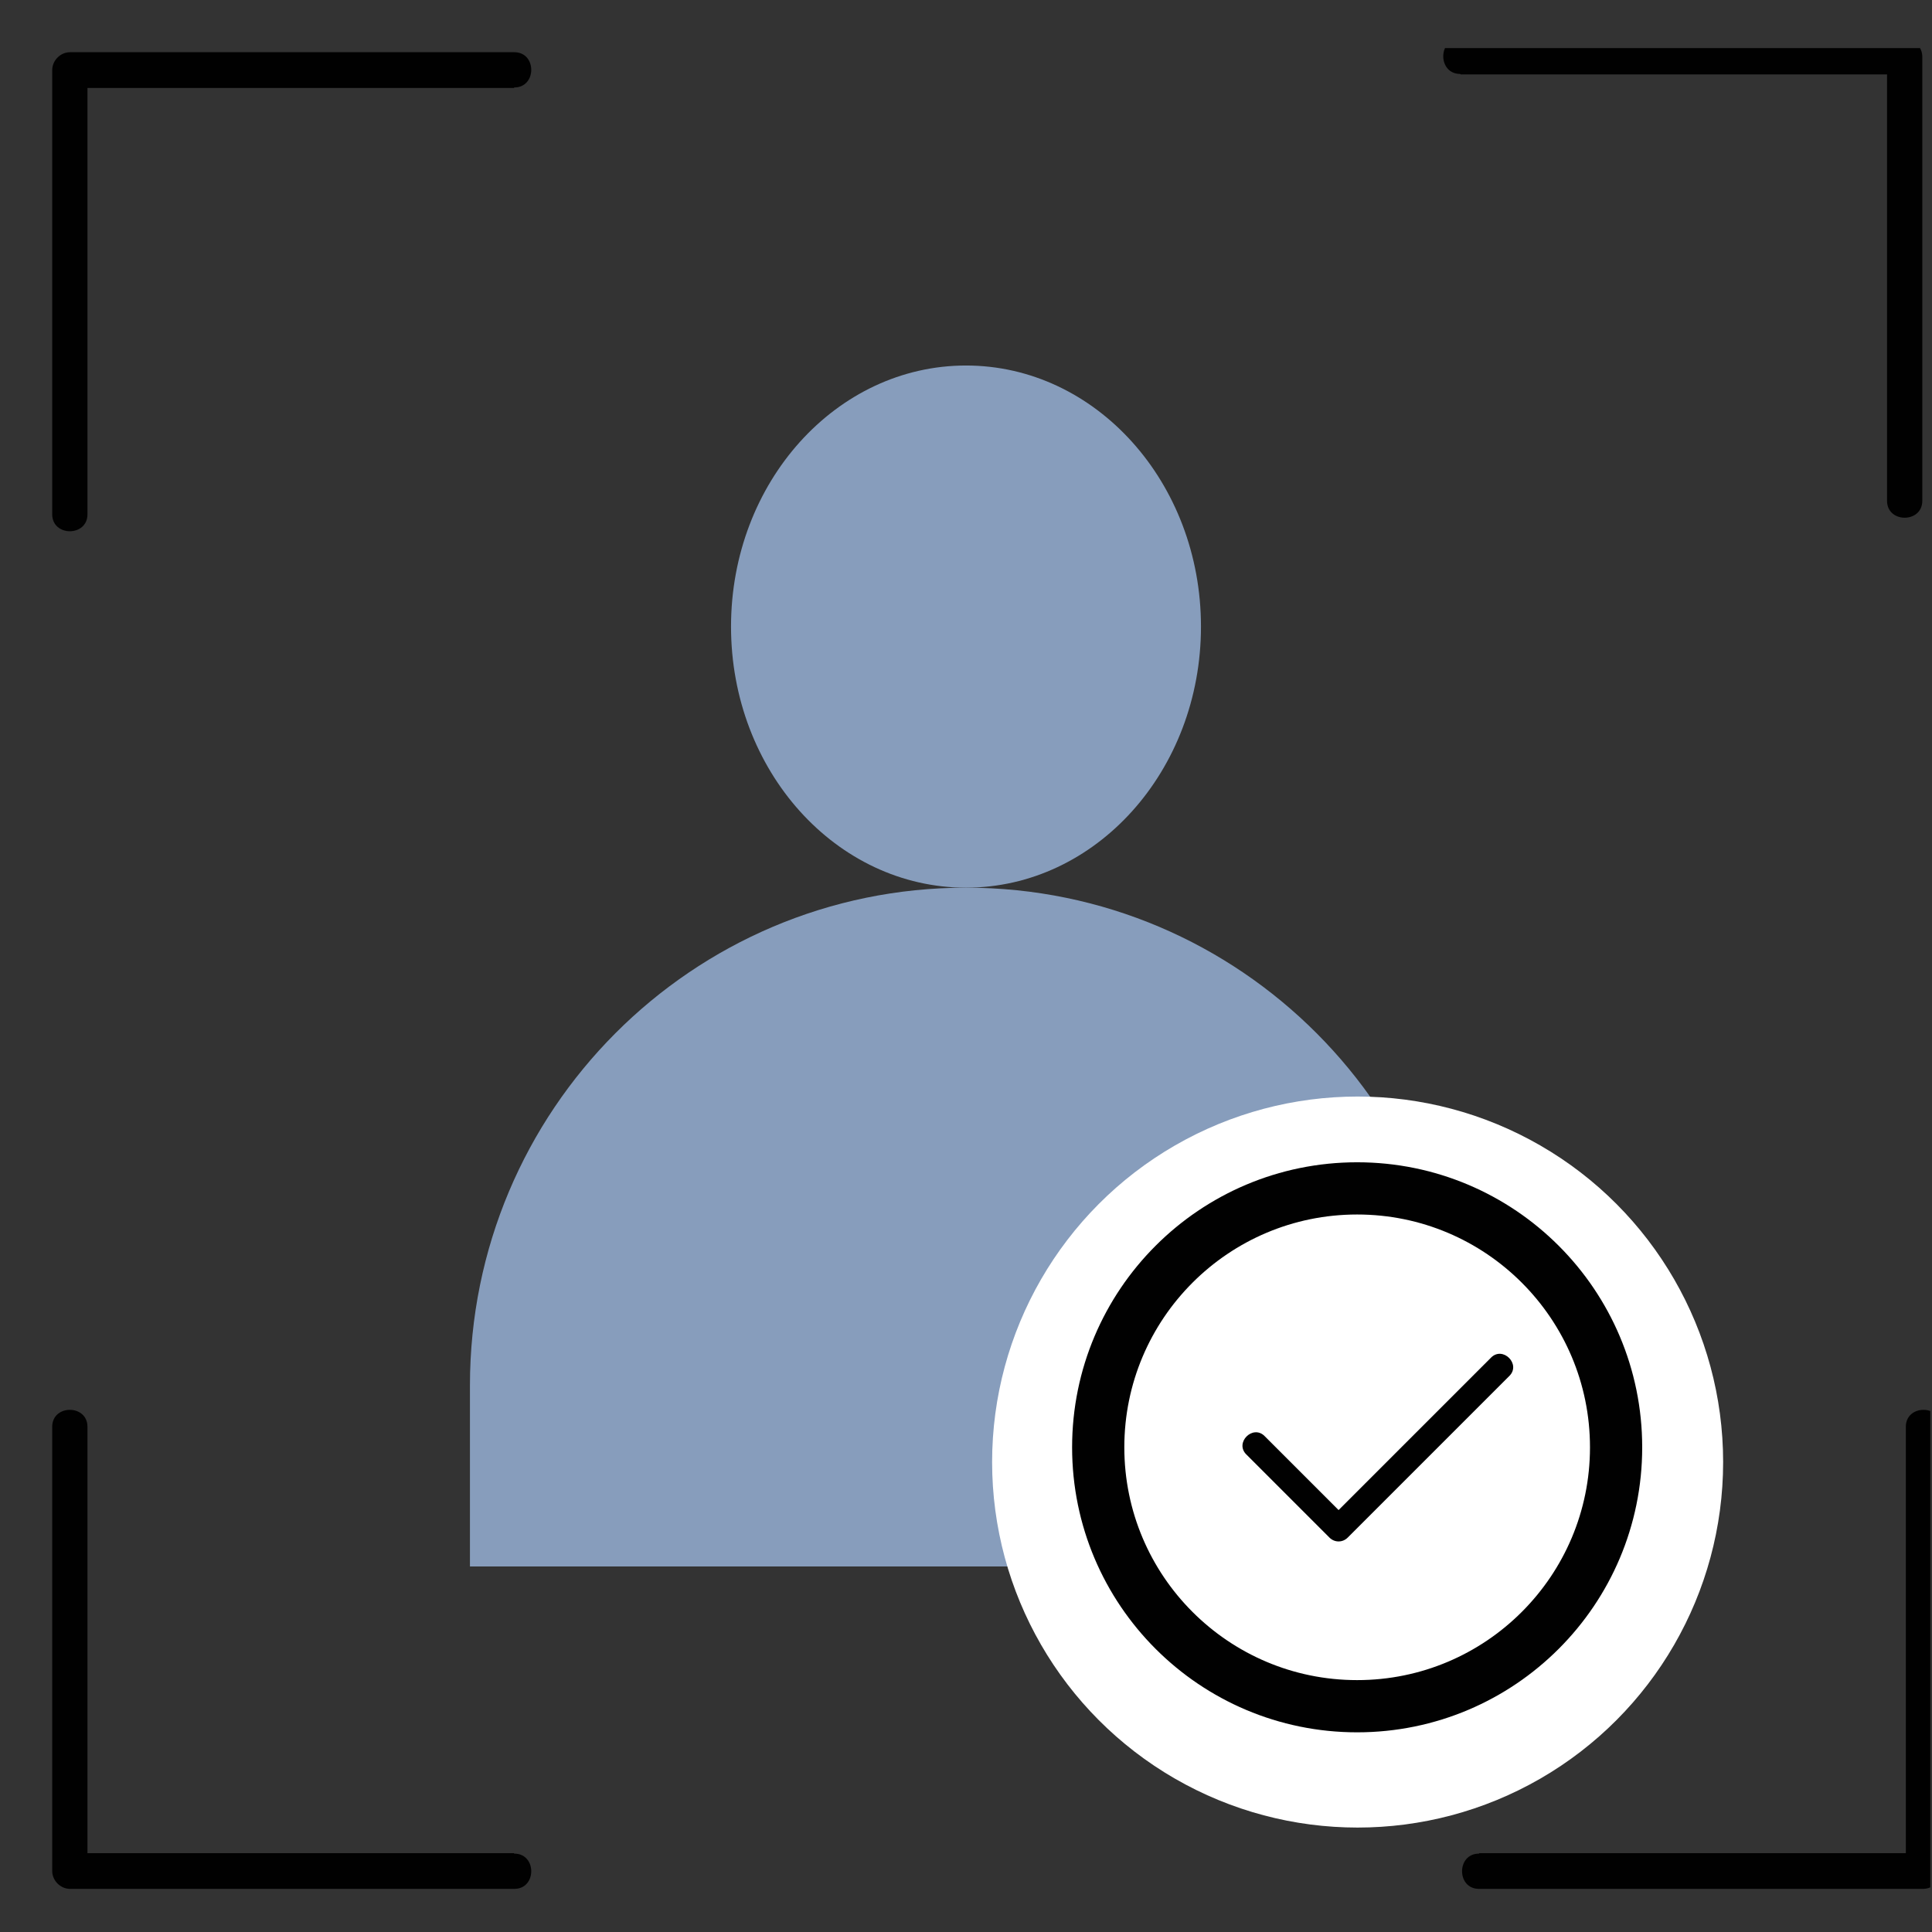 <svg width="37" height="37" viewBox="0 0 37 37" fill="none" xmlns="http://www.w3.org/2000/svg">
<rect x="0" y="0" width="37" height="37" fill="#333333" stroke="none"/>
<g clip-path="url(#clip0_1987_108)">
<path d="M9.841 1.684H1.333L1.675 1.342V9.85C1.675 10.282 1 10.282 1 9.85V1.342C1 1.162 1.153 1 1.342 1H9.85C10.282 1 10.282 1.675 9.85 1.675L9.841 1.684Z" fill="#010101"/>
<path d="M9.841 35.49H1.333L1.675 35.832V27.324C1.675 26.892 1 26.892 1 27.324V35.832C1 36.012 1.153 36.174 1.342 36.174H9.85C10.282 36.174 10.282 35.499 9.85 35.499L9.841 35.49Z" fill="#010101"/>
<path d="M27.973 1.425H36.481L36.139 1.083V9.591C36.139 10.023 36.814 10.023 36.814 9.591V1.083C36.814 0.903 36.661 0.741 36.472 0.741H27.964C27.532 0.741 27.532 1.416 27.964 1.416L27.973 1.425Z" fill="#010101"/>
<path d="M28.333 35.49H36.841L36.499 35.832V27.324C36.499 26.892 37.174 26.892 37.174 27.324V35.832C37.174 36.012 37.021 36.174 36.832 36.174H28.324C27.892 36.174 27.892 35.499 28.324 35.499L28.333 35.49Z" fill="#010101"/>
<path d="M18.5 17C20.985 17 23 14.761 23 12C23 9.239 20.985 7 18.5 7C16.015 7 14 9.239 14 12C14 14.761 16.015 17 18.5 17Z" fill="#879DBC"/>
<path d="M18.5 17C13.252 17 9 21.266 9 26.531V30H28V26.531C28 21.266 23.748 17 18.5 17Z" fill="#879DBC"/>
<circle cx="26" cy="28" r="7" fill="white"/>
<path d="M25.991 32.676C28.73 32.676 30.95 30.456 30.95 27.718C30.95 24.979 28.73 22.759 25.991 22.759C23.252 22.759 21.032 24.979 21.032 27.718C21.032 30.456 23.252 32.676 25.991 32.676Z" fill="white" stroke="#010101" stroke-miterlimit="10"/>
<path d="M28.556 25.999C28.205 26.35 27.863 26.692 27.512 27.043L25.847 28.708L25.46 29.095H25.811C25.343 28.627 24.875 28.159 24.416 27.7L24.218 27.502C23.993 27.277 23.642 27.628 23.867 27.853C24.335 28.321 24.803 28.789 25.262 29.248L25.46 29.446C25.559 29.545 25.712 29.545 25.811 29.446C26.162 29.095 26.504 28.753 26.855 28.402L28.52 26.737L28.907 26.35C29.132 26.125 28.781 25.774 28.556 25.999Z" fill="#010101"/>
</g>
<defs>
<clipPath id="clip0_1987_108">
<rect width="36" height="36" fill="white" transform="translate(0.967 0.921)"/>
</clipPath>
</defs>
</svg>

